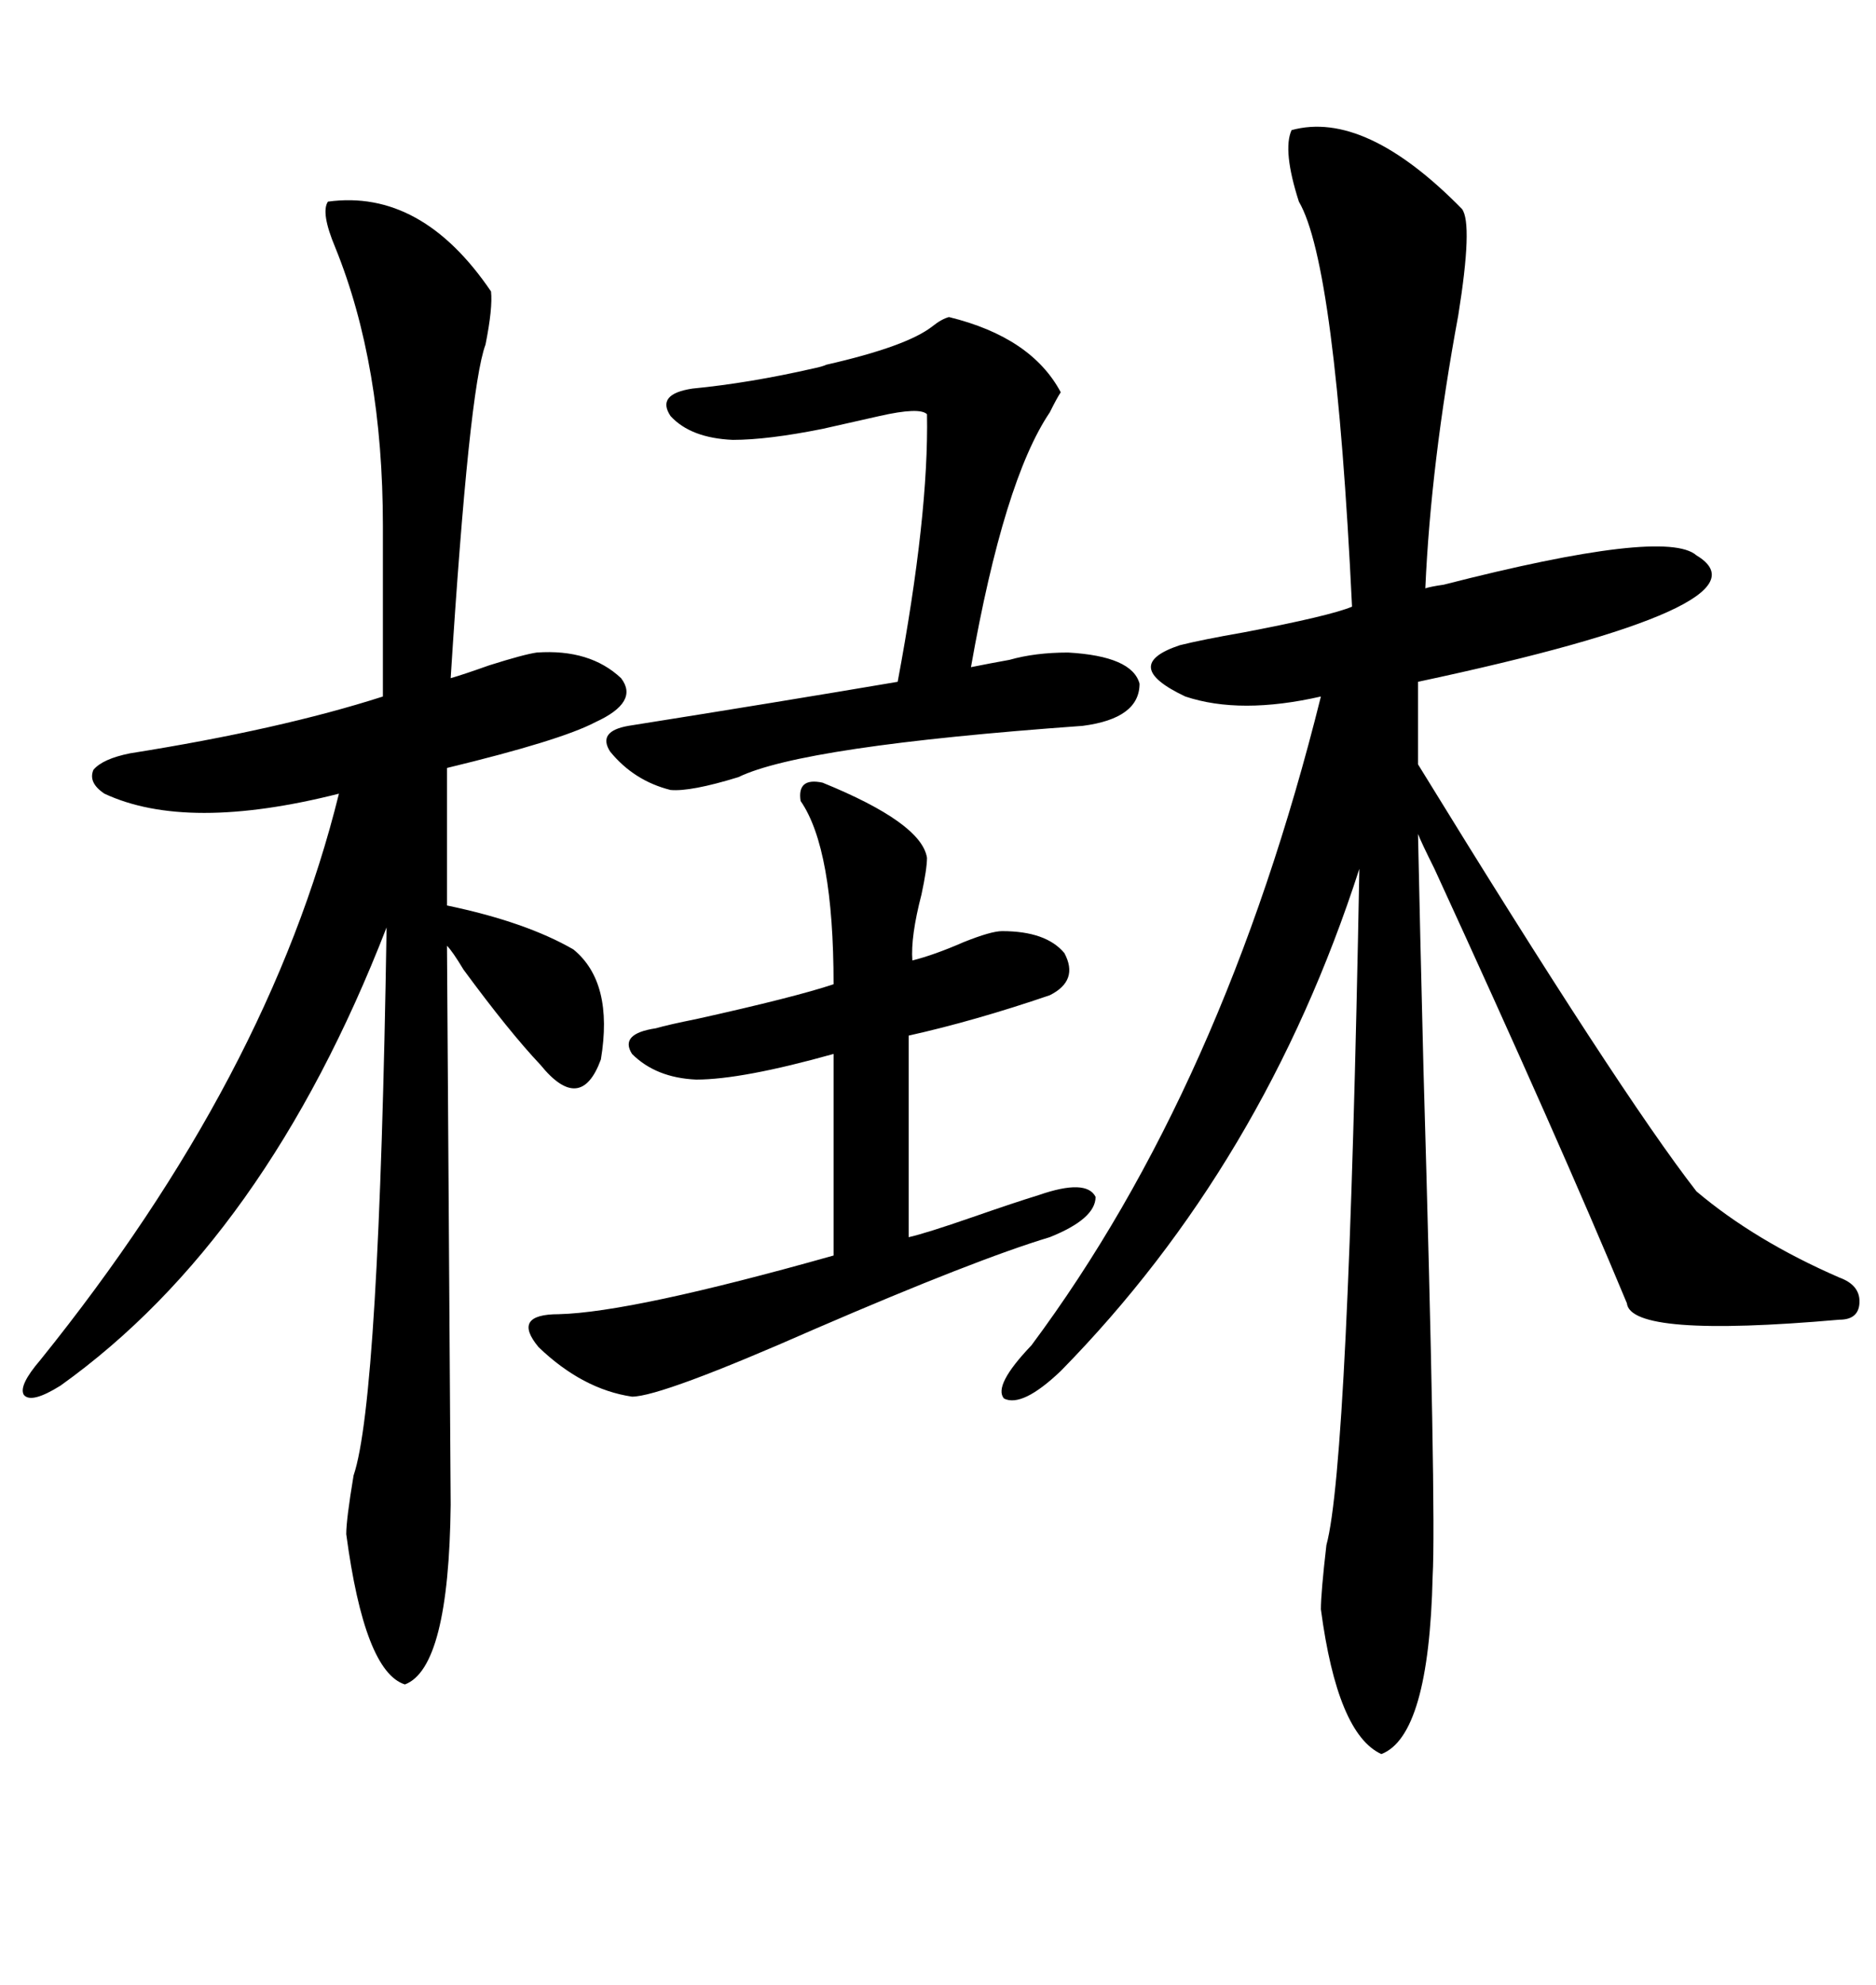 <svg xmlns="http://www.w3.org/2000/svg" xmlns:xlink="http://www.w3.org/1999/xlink" width="300" height="317.285"><path d="M206.54 20.80L206.54 20.80Q218.26 17.58 233.79 33.40L233.79 33.40Q235.55 35.74 233.20 50.39L233.20 50.39Q228.81 74.12 227.93 94.04L227.93 94.04Q228.81 93.75 230.86 93.46L230.86 93.46Q266.31 84.38 271.29 88.77L271.29 88.77Q284.47 96.68 226.76 108.98L226.76 108.98L226.76 122.17Q258.98 174.61 271.29 190.43L271.29 190.43Q280.66 198.34 294.14 204.20L294.14 204.20Q297.36 205.37 297.36 208.01L297.36 208.01Q297.36 210.94 294.14 210.94L294.14 210.94Q260.74 213.87 260.16 208.30L260.16 208.30Q249.32 182.23 229.39 138.87L229.39 138.87Q227.34 134.77 226.76 133.30L226.76 133.30Q227.05 147.36 227.64 171.09L227.64 171.09Q229.69 241.70 229.10 251.95L229.10 251.95Q228.52 277.44 220.90 280.37L220.90 280.37Q213.87 277.15 211.23 257.23L211.23 257.23Q211.23 254.59 212.11 246.97L212.11 246.97Q215.63 234.08 217.38 138.87L217.38 138.87Q202.15 186.04 169.63 219.14L169.63 219.14Q163.48 225 160.55 223.54L160.55 223.54Q158.79 221.48 164.94 215.04L164.94 215.04Q195.70 173.73 211.23 111.33L211.23 111.33Q198.34 114.26 189.55 111.33L189.55 111.33Q179.00 106.35 188.67 103.13L188.67 103.13Q192.19 102.25 198.93 101.07L198.93 101.07Q212.70 98.44 216.21 96.97L216.21 96.97Q213.57 42.19 207.71 32.23L207.71 32.23Q205.08 24.02 206.54 20.80ZM52.44 32.23L52.44 32.23Q67.38 30.18 78.52 46.58L78.52 46.58Q78.81 49.22 77.64 55.08L77.64 55.08Q75 62.11 72.07 108.40L72.07 108.40Q74.12 107.81 78.22 106.35L78.22 106.35Q83.79 104.59 85.84 104.30L85.84 104.30Q94.34 103.71 99.32 108.40L99.32 108.40Q102.25 112.21 95.21 115.43L95.21 115.43Q89.65 118.36 71.48 122.75L71.48 122.75L71.48 144.73Q84.08 147.36 91.70 151.76L91.70 151.76Q98.14 157.03 96.09 169.34L96.09 169.34Q92.87 178.13 86.43 170.21L86.43 170.21Q81.45 164.94 74.12 154.98L74.12 154.98Q72.36 152.05 71.48 151.17L71.48 151.17L72.07 240.53Q71.78 266.60 64.75 269.24L64.75 269.24Q58.30 267.19 55.37 245.21L55.37 245.21Q55.37 242.87 56.54 235.84L56.54 235.84Q60.64 223.83 61.82 148.24L61.82 148.24Q42.48 198.05 9.67 221.48L9.67 221.48Q4.98 224.41 3.81 222.95L3.81 222.95Q2.93 221.48 6.45 217.38L6.45 217.38Q43.07 171.97 54.20 126.86L54.20 126.86Q29.88 133.01 16.70 126.86L16.70 126.86Q14.06 125.10 14.94 123.05L14.94 123.05Q16.41 121.29 20.80 120.41L20.80 120.41Q44.82 116.60 61.23 111.33L61.23 111.33L61.23 84.08Q61.23 58.30 53.61 39.55L53.61 39.55Q51.27 33.98 52.44 32.23ZM131.54 125.10L131.54 125.10Q147.36 131.54 148.24 137.11L148.24 137.11Q148.24 138.87 147.36 142.97L147.36 142.97Q145.61 149.71 145.90 153.52L145.90 153.52Q149.41 152.64 154.10 150.59L154.10 150.59Q158.50 148.83 160.25 148.83L160.25 148.83Q167.29 148.83 170.21 152.34L170.21 152.34Q172.56 156.74 167.87 159.08L167.87 159.08Q155.86 163.18 145.31 165.53L145.31 165.53L145.31 197.75Q147.95 197.17 155.57 194.53L155.57 194.53Q162.30 192.19 166.11 191.02L166.11 191.02Q173.73 188.38 175.20 191.31L175.20 191.31Q175.20 194.82 167.87 197.75L167.87 197.75Q156.15 201.27 130.37 212.40L130.37 212.40Q105.76 223.24 101.07 223.24L101.07 223.24Q93.16 222.07 86.13 215.33L86.13 215.33Q81.74 210.06 89.36 210.06L89.36 210.06Q101.07 209.77 133.30 200.68L133.30 200.68L133.30 168.46Q118.65 172.56 111.33 172.56L111.33 172.56Q104.88 172.27 101.07 168.46L101.07 168.46Q99.02 165.23 104.88 164.36L104.88 164.36Q106.93 163.77 111.33 162.89L111.33 162.89Q127.15 159.38 133.30 157.32L133.30 157.32Q133.30 135.64 128.03 128.03L128.03 128.03Q127.44 124.22 131.54 125.10ZM148.24 66.21L148.24 66.21Q147.07 65.04 140.63 66.50L140.63 66.50Q135.35 67.68 131.54 68.55L131.54 68.55Q122.75 70.31 117.19 70.31L117.19 70.31Q110.45 70.02 107.23 66.50L107.23 66.50Q104.88 62.99 110.74 62.11L110.74 62.11Q119.82 61.23 130.08 58.89L130.08 58.89Q131.54 58.59 132.13 58.30L132.13 58.30Q145.02 55.37 149.12 52.15L149.12 52.15Q150.59 50.98 151.76 50.68L151.76 50.68Q164.94 53.91 169.63 62.70L169.63 62.70Q169.04 63.57 167.87 65.92L167.87 65.92Q160.55 76.76 155.27 106.64L155.27 106.64Q158.20 106.05 161.43 105.47L161.43 105.47Q165.53 104.30 170.80 104.30L170.80 104.30Q181.05 104.88 182.23 109.28L182.23 109.28Q182.23 114.84 173.14 116.02L173.14 116.02Q128.32 119.24 118.07 124.22L118.07 124.22Q110.45 126.56 107.23 126.27L107.23 126.27Q101.37 124.80 97.56 120.12L97.56 120.12Q95.51 116.89 100.49 116.02L100.49 116.02Q124.51 112.21 143.55 108.98L143.55 108.98Q148.54 82.32 148.24 66.21Z"/></svg>